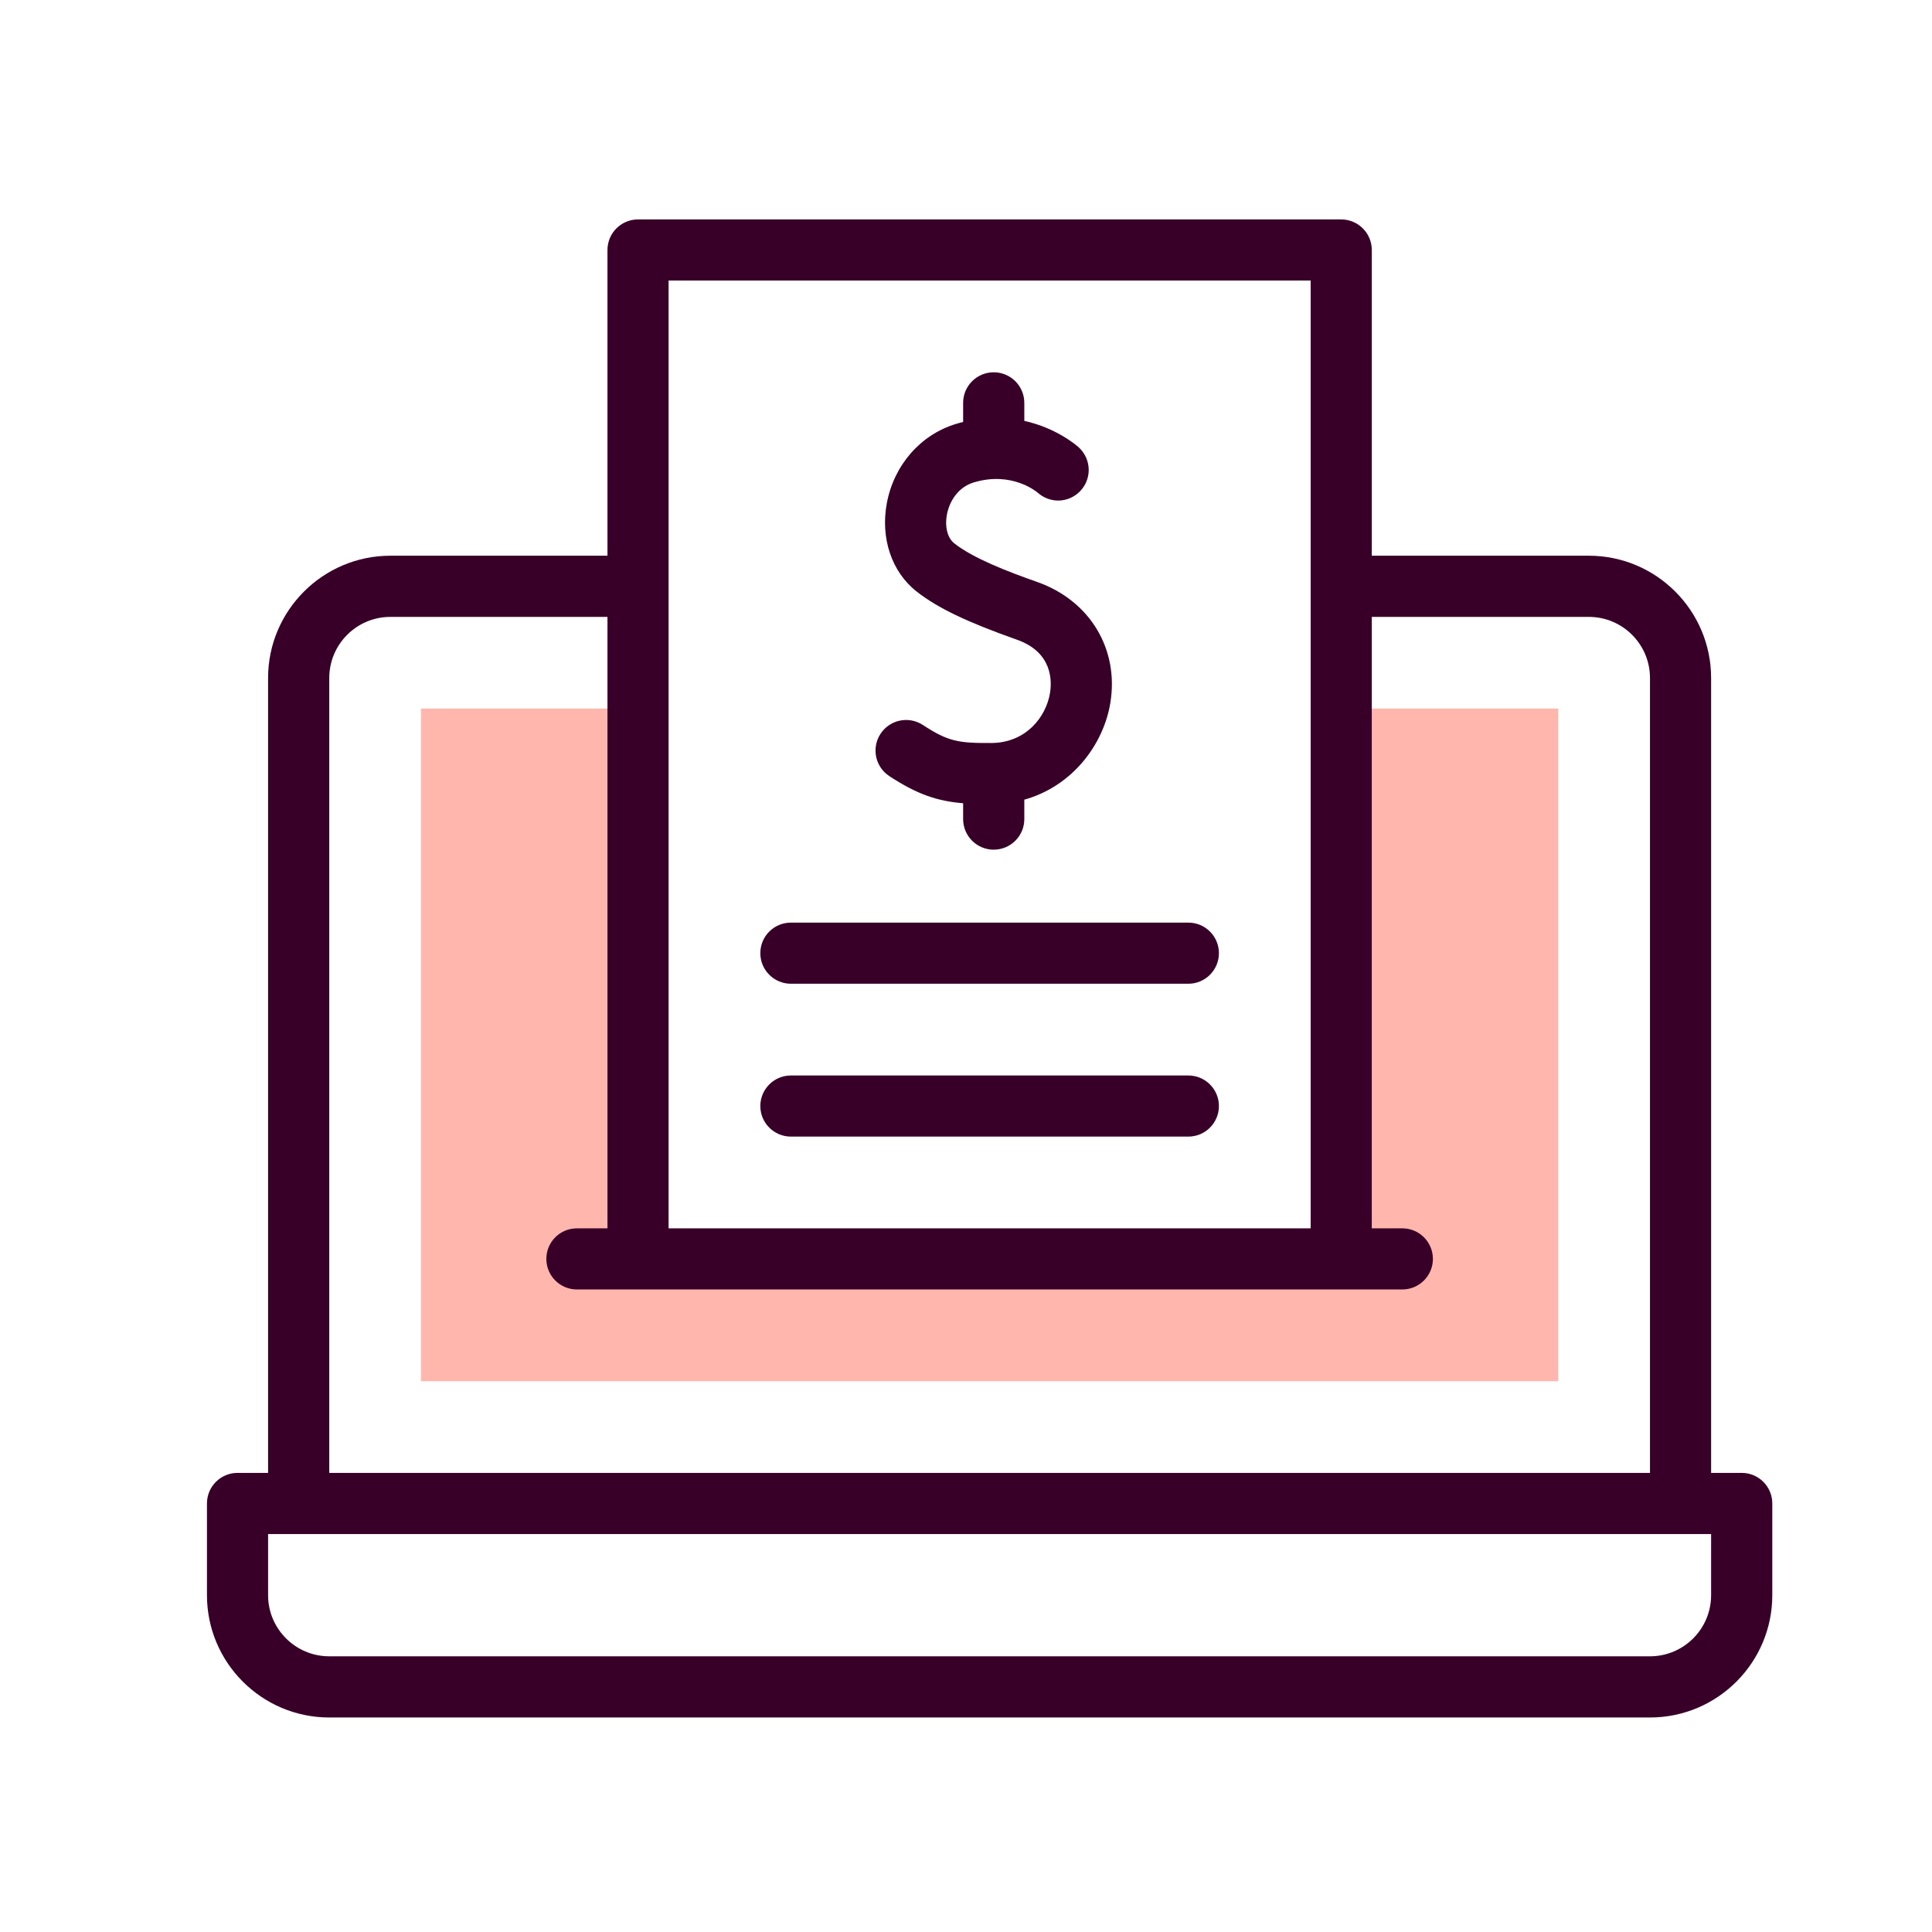 <svg width="33" height="33" viewBox="0 0 33 33" fill="none" xmlns="http://www.w3.org/2000/svg">
<path d="M22.909 12.103V21.503H10.898V12.103H7.19V23.592H26.616V12.103H22.909Z" fill="#FFB7AD"/>
<path d="M29.75 25.158H29.227V11.581C29.227 10.429 28.29 9.492 27.139 9.492H23.431V4.27C23.431 3.982 23.197 3.748 22.909 3.748H10.898C10.61 3.748 10.376 3.982 10.376 4.27V9.492H6.668C5.517 9.492 4.579 10.429 4.579 11.581V25.158H4.057C3.769 25.158 3.535 25.392 3.535 25.68V27.247C3.535 28.399 4.472 29.336 5.624 29.336H28.183C29.335 29.336 30.272 28.399 30.272 27.247V25.68C30.272 25.392 30.038 25.158 29.75 25.158ZM11.42 4.792H22.387V20.981H11.42V4.792ZM5.624 11.581C5.624 11.005 6.092 10.537 6.668 10.537H10.376V20.981H9.854C9.565 20.981 9.332 21.214 9.332 21.503C9.332 21.791 9.565 22.025 9.854 22.025H23.953C24.241 22.025 24.475 21.791 24.475 21.503C24.475 21.214 24.241 20.981 23.953 20.981H23.431V10.537H27.139C27.715 10.537 28.183 11.005 28.183 11.581V25.158H5.624V11.581ZM29.227 27.247C29.227 27.823 28.759 28.291 28.183 28.291H5.624C5.048 28.291 4.579 27.823 4.579 27.247V26.203H29.227V27.247Z" fill="#380029"/>
<path d="M17.72 9.942C17.2 9.759 16.626 9.537 16.3 9.281C16.038 9.076 16.145 8.387 16.633 8.24C17.285 8.044 17.708 8.401 17.725 8.416L17.72 8.411L17.72 8.411C17.816 8.499 17.943 8.55 18.074 8.55C18.361 8.55 18.596 8.315 18.596 8.027C18.596 7.889 18.54 7.755 18.443 7.658C18.438 7.653 18.432 7.649 18.427 7.644L18.428 7.643C18.405 7.623 18.062 7.314 17.496 7.189V6.881C17.496 6.593 17.262 6.359 16.973 6.359C16.685 6.359 16.451 6.593 16.451 6.881V7.208C16.412 7.217 16.372 7.228 16.332 7.24C15.725 7.423 15.271 7.941 15.148 8.593C15.036 9.191 15.23 9.769 15.656 10.103C16.014 10.384 16.511 10.623 17.371 10.927C17.982 11.143 17.969 11.638 17.934 11.841C17.866 12.248 17.524 12.687 16.935 12.691C16.372 12.694 16.197 12.667 15.763 12.383C15.521 12.225 15.198 12.293 15.04 12.534C14.882 12.775 14.949 13.099 15.191 13.257C15.667 13.569 16.012 13.684 16.451 13.72V13.991C16.451 14.279 16.685 14.513 16.973 14.513C17.262 14.513 17.496 14.279 17.496 13.991V13.659C18.319 13.429 18.846 12.717 18.964 12.014C19.119 11.093 18.619 10.26 17.72 9.942Z" fill="#380029"/>
<path d="M13.509 16.803H20.298C20.586 16.803 20.82 16.569 20.82 16.281C20.82 15.992 20.586 15.759 20.298 15.759H13.509C13.221 15.759 12.987 15.992 12.987 16.281C12.987 16.569 13.221 16.803 13.509 16.803Z" fill="#380029"/>
<path d="M13.509 19.414H20.298C20.586 19.414 20.82 19.18 20.82 18.892C20.82 18.604 20.586 18.37 20.298 18.37H13.509C13.221 18.37 12.987 18.604 12.987 18.892C12.987 19.18 13.221 19.414 13.509 19.414Z" fill="#380029"/>
</svg>
